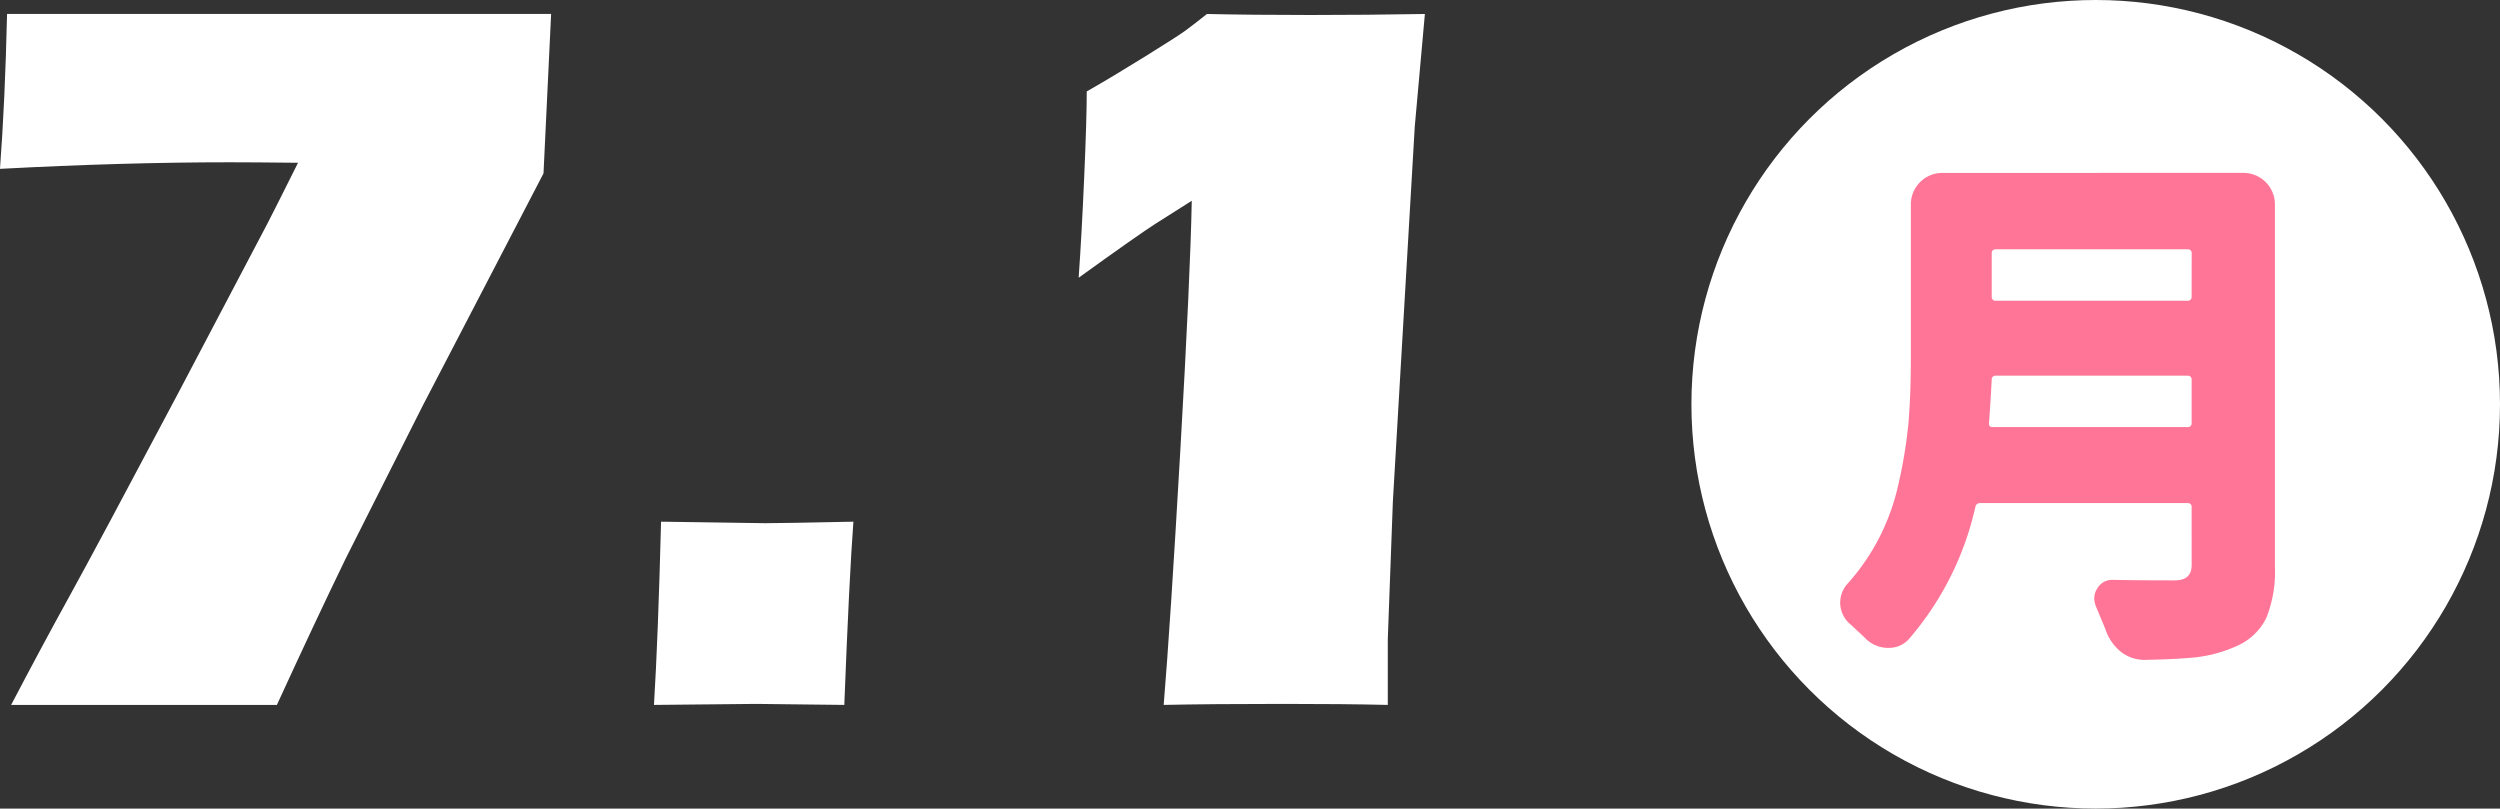 <svg xmlns="http://www.w3.org/2000/svg" width="120.582" height="39" viewBox="0 0 120.582 39">
  <rect x="0" y="0" width="120.582" height="39" fill="#333333" stroke="none"/>
  <g id="グループ_1056" data-name="グループ 1056" transform="translate(-396.418 -7979)">
    <path id="パス_27131" data-name="パス 27131" d="M3.955,0Q5.4-2.761,6.762-5.23t5.247-9.8l4.32-8.211q.439-.855,1.464-2.908-2.146-.024-3.292-.024-5.1,0-11.084.317.244-3.236.342-7.471H30l-.367,7.69L23.8-14.418,20.093-7.063Q18.6-3.983,16.773,0ZM34.961,0q.2-3.271.342-8.838l5.029.073q.806,0,4.248-.073-.2,2.661-.439,8.838L39.893-.049Q39.429-.049,34.961,0ZM59.546,0q.315-3.784.8-12.231T60.9-24.316q-.9.562-1.755,1.111t-3.7,2.6q.146-2.075.268-4.871t.122-4.114q1.242-.708,2.813-1.685t1.924-1.233q.353-.256,1.06-.818,2.176.049,5.012.049,2.689,0,5.5-.049l-.489,5.444L70.6-9.814l-.245,6.641V0q-2.074-.049-5.052-.049Q61.84-.049,59.546,0Z" transform="translate(393 8013)" fill="#fff"/>
    <g id="グループ_679" data-name="グループ 679" transform="translate(-26 5170)">
      <circle id="楕円形_1" data-name="楕円形 1" cx="19.5" cy="19.5" r="19.5" transform="translate(504 2809)" fill="#fff"/>
      <path id="パス_27130" data-name="パス 27130" d="M8.354,18.4q-.025.2.178.2h9.395a.18.18,0,0,0,.2-.2V16.32a.18.18,0,0,0-.2-.2H8.684a.18.18,0,0,0-.2.2Q8.43,17.336,8.354,18.4Zm9.775-8.176a.18.18,0,0,0-.2-.2H8.684a.18.18,0,0,0-.2.2v2.082a.18.18,0,0,0,.2.2h9.242a.18.18,0,0,0,.2-.2Zm2.514-3.885a1.517,1.517,0,0,1,1.5,1.5V25.309a6.04,6.04,0,0,1-.406,2.476,2.836,2.836,0,0,1-1.4,1.358,6.593,6.593,0,0,1-2.26.584q-.889.076-2.184.1h-.051a1.82,1.82,0,0,1-1.117-.381,2.3,2.3,0,0,1-.736-1.041q-.1-.254-.229-.559l-.254-.609a1.088,1.088,0,0,1-.076-.381.856.856,0,0,1,.152-.482.817.817,0,0,1,.736-.406h.025q1.193.025,2.971.025.812,0,.813-.736V22.465a.18.18,0,0,0-.2-.2h-10a.219.219,0,0,0-.229.178,14.639,14.639,0,0,1-3.225,6.4,1.29,1.29,0,0,1-.939.406h-.1a1.559,1.559,0,0,1-1.066-.482q-.178-.178-.381-.355-.178-.178-.355-.33a1.355,1.355,0,0,1-.1-1.93,10.529,10.529,0,0,0,1.168-1.574,10.587,10.587,0,0,0,1.27-3.161,22.667,22.667,0,0,0,.5-3.034q.114-1.346.114-3.123V7.84a1.517,1.517,0,0,1,1.5-1.5Z" transform="translate(510 2811)" fill="#ff7597"/>
    </g>
  </g>
</svg>
